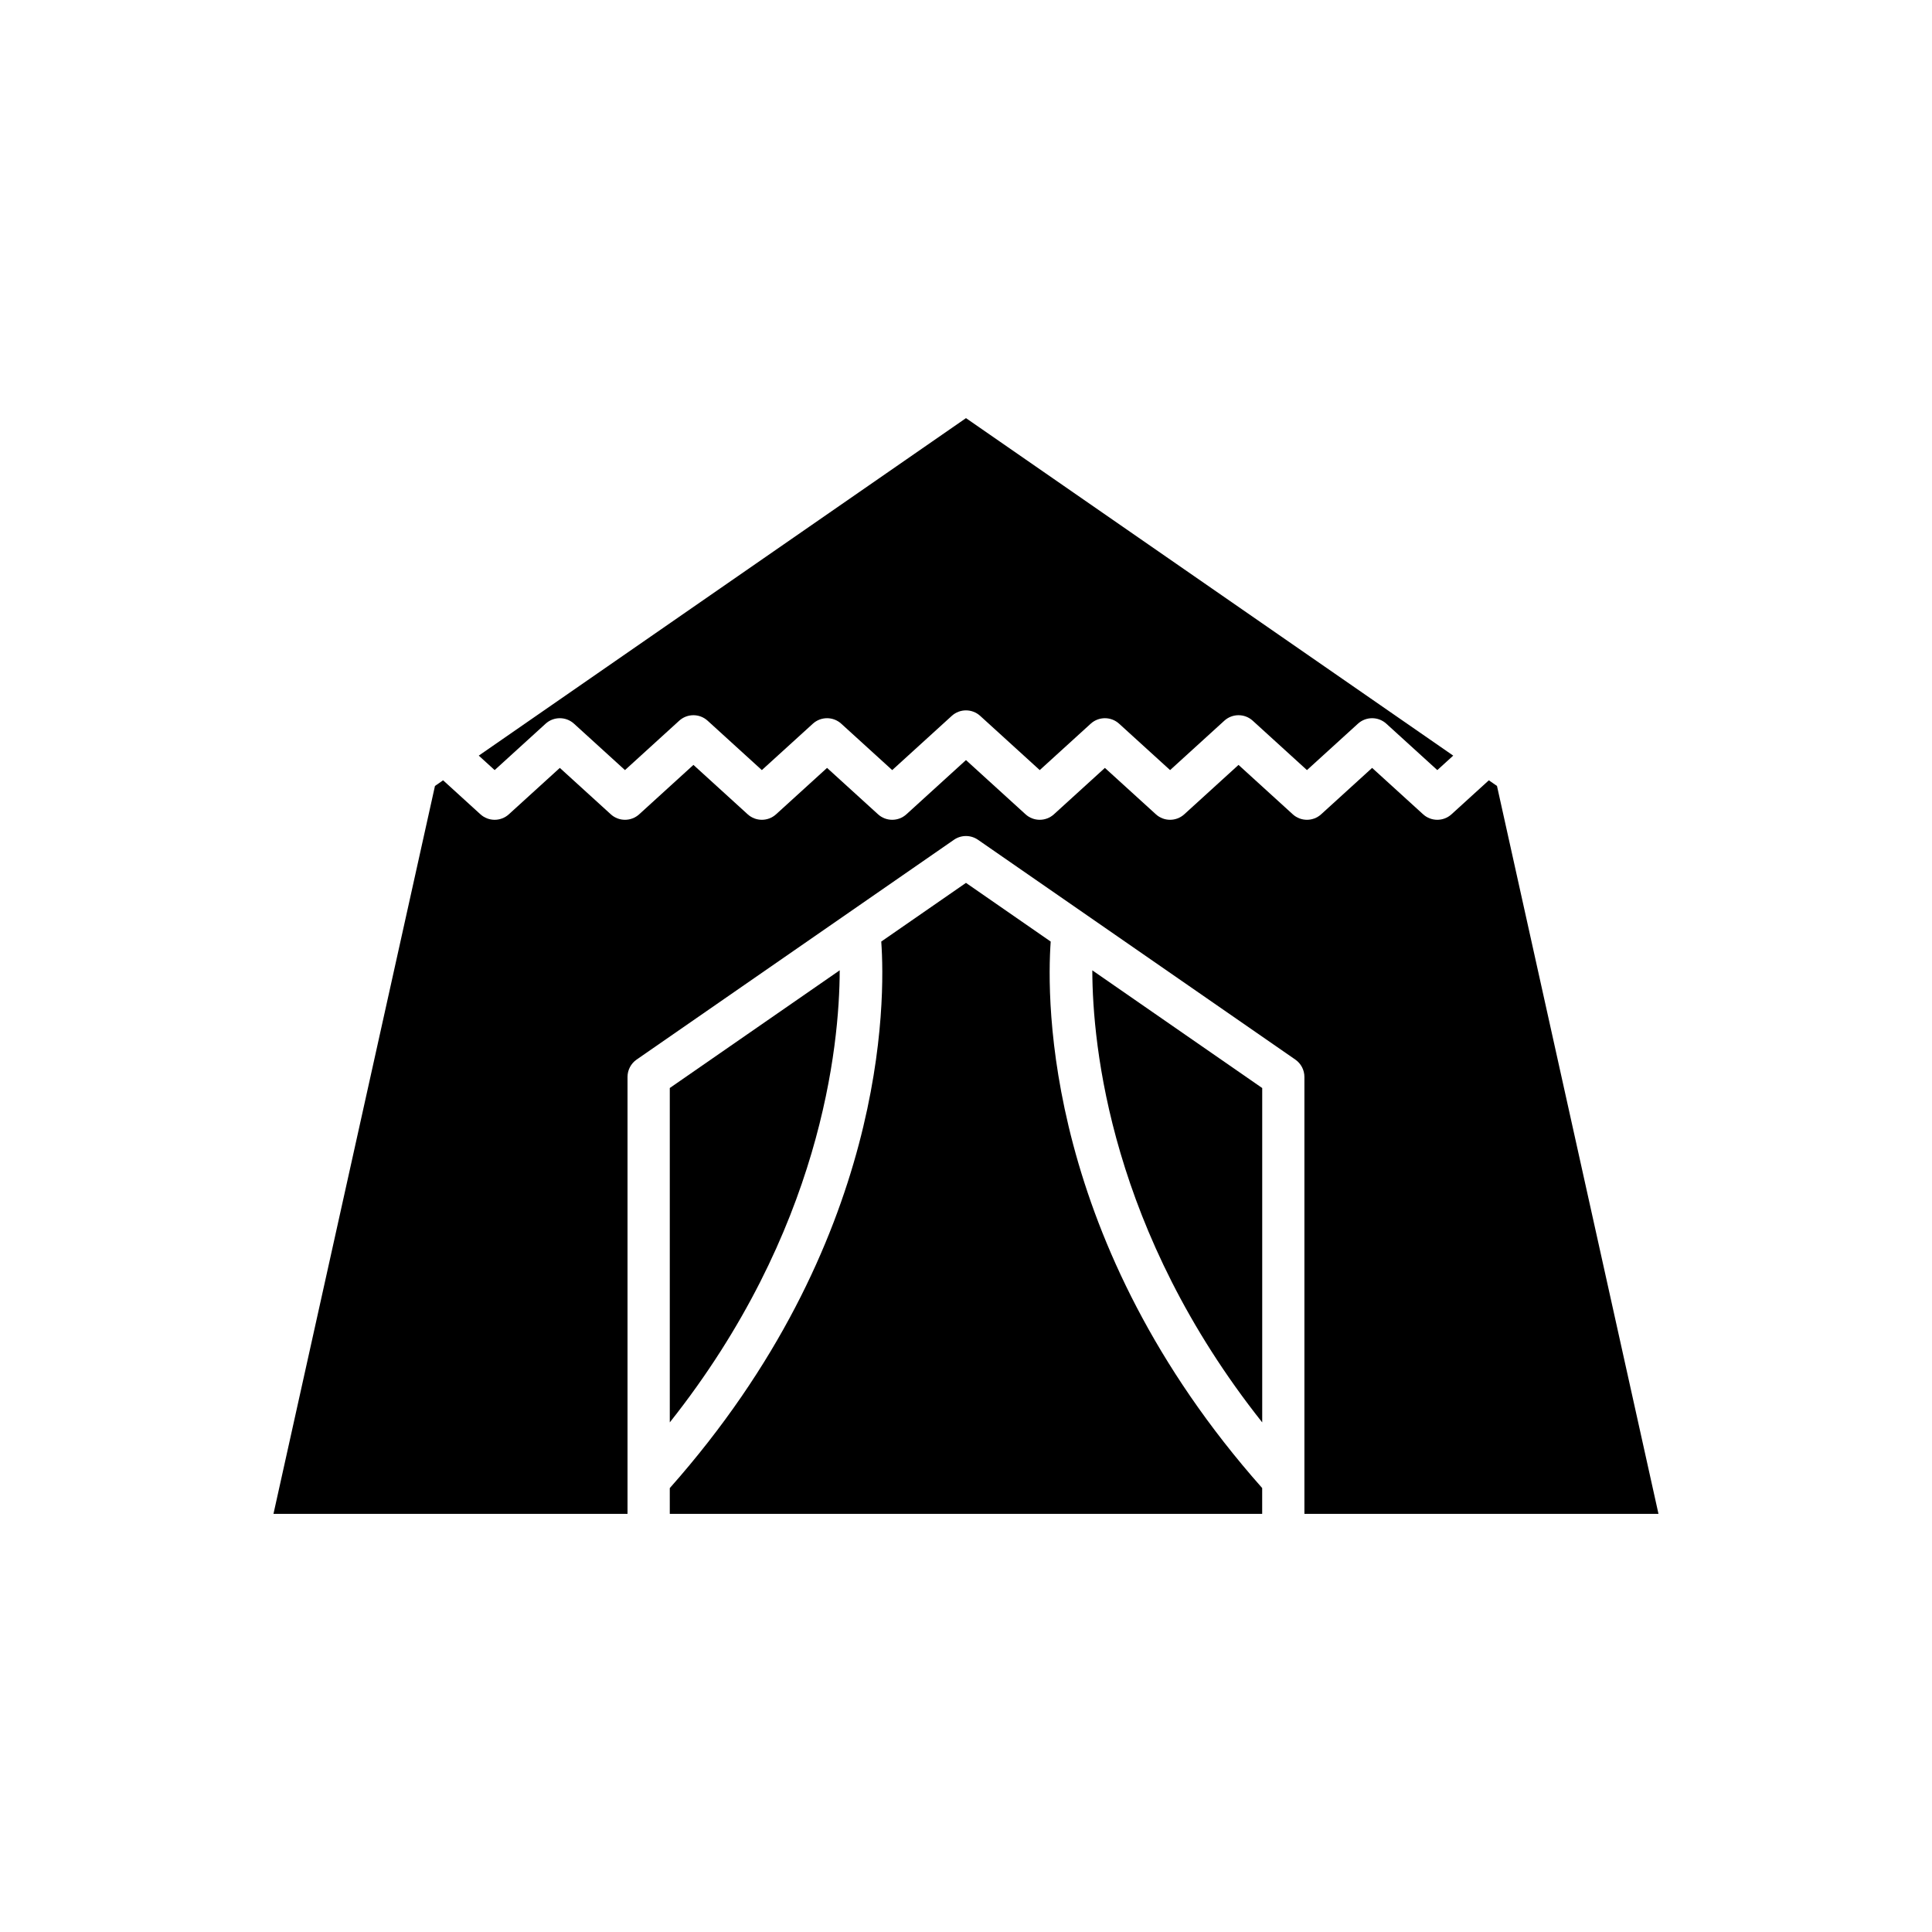 <?xml version="1.0" encoding="UTF-8"?>
<!-- Uploaded to: ICON Repo, www.svgrepo.com, Generator: ICON Repo Mixer Tools -->
<svg fill="#000000" width="800px" height="800px" version="1.1" viewBox="144 144 512 512" xmlns="http://www.w3.org/2000/svg">
 <g>
  <path d="m288.59 335.79c2.133-1.945 5.402-1.945 7.531 0l13.504 12.293 14.371-13.086c2.133-1.945 5.402-1.945 7.531 0l14.371 13.086 13.512-12.293c2.133-1.945 5.402-1.945 7.531 0l13.504 12.293 15.781-14.367c2.133-1.945 5.402-1.945 7.535 0l15.781 14.367 13.504-12.293c2.133-1.945 5.402-1.945 7.531 0l13.508 12.293 14.371-13.086c2.133-1.945 5.402-1.945 7.531 0l14.371 13.086 13.504-12.293c2.133-1.945 5.402-1.945 7.531 0l13.508 12.293 4.215-3.836-129.12-89.438-129.12 89.438 4.211 3.836z"/>
  <path d="m321.5 545.19h156.99v-6.844c-57.684-65.066-57.156-129.29-56.043-144.82l-22.453-15.555-22.453 15.551c1.113 15.531 1.648 79.77-56.043 144.84z"/>
  <path d="m321.5 520.95c40.141-50.598 44.984-99.629 45.031-119.81l-45.031 31.191z"/>
  <path d="m478.5 432.34-45.027-31.191c0.051 20.18 4.894 69.207 45.027 119.8z"/>
  <path d="m310.3 545.19v-115.79c0-1.836 0.902-3.555 2.41-4.602l84.094-58.246c1.914-1.328 4.461-1.328 6.375 0l84.094 58.246c1.508 1.047 2.41 2.766 2.41 4.602v107.13 0.039 8.617h93.832l-42.797-192.9-2.16-1.496-9.891 9.004c-2.133 1.945-5.402 1.945-7.531 0l-13.508-12.293-13.504 12.293c-2.133 1.945-5.402 1.945-7.531 0l-14.371-13.086-14.371 13.086c-2.133 1.945-5.402 1.945-7.531 0l-13.508-12.293-13.504 12.293c-2.133 1.945-5.402 1.945-7.531 0l-15.781-14.367-15.781 14.367c-2.133 1.945-5.402 1.945-7.531 0l-13.504-12.293-13.508 12.293c-2.133 1.945-5.402 1.945-7.531 0l-14.371-13.086-14.371 13.086c-2.133 1.945-5.402 1.945-7.531 0l-13.504-12.293-13.508 12.293c-1.066 0.973-2.418 1.461-3.766 1.461-1.352 0-2.699-0.488-3.773-1.461l-9.887-9.004-2.156 1.496-42.797 192.9z"/>
 </g>
</svg>